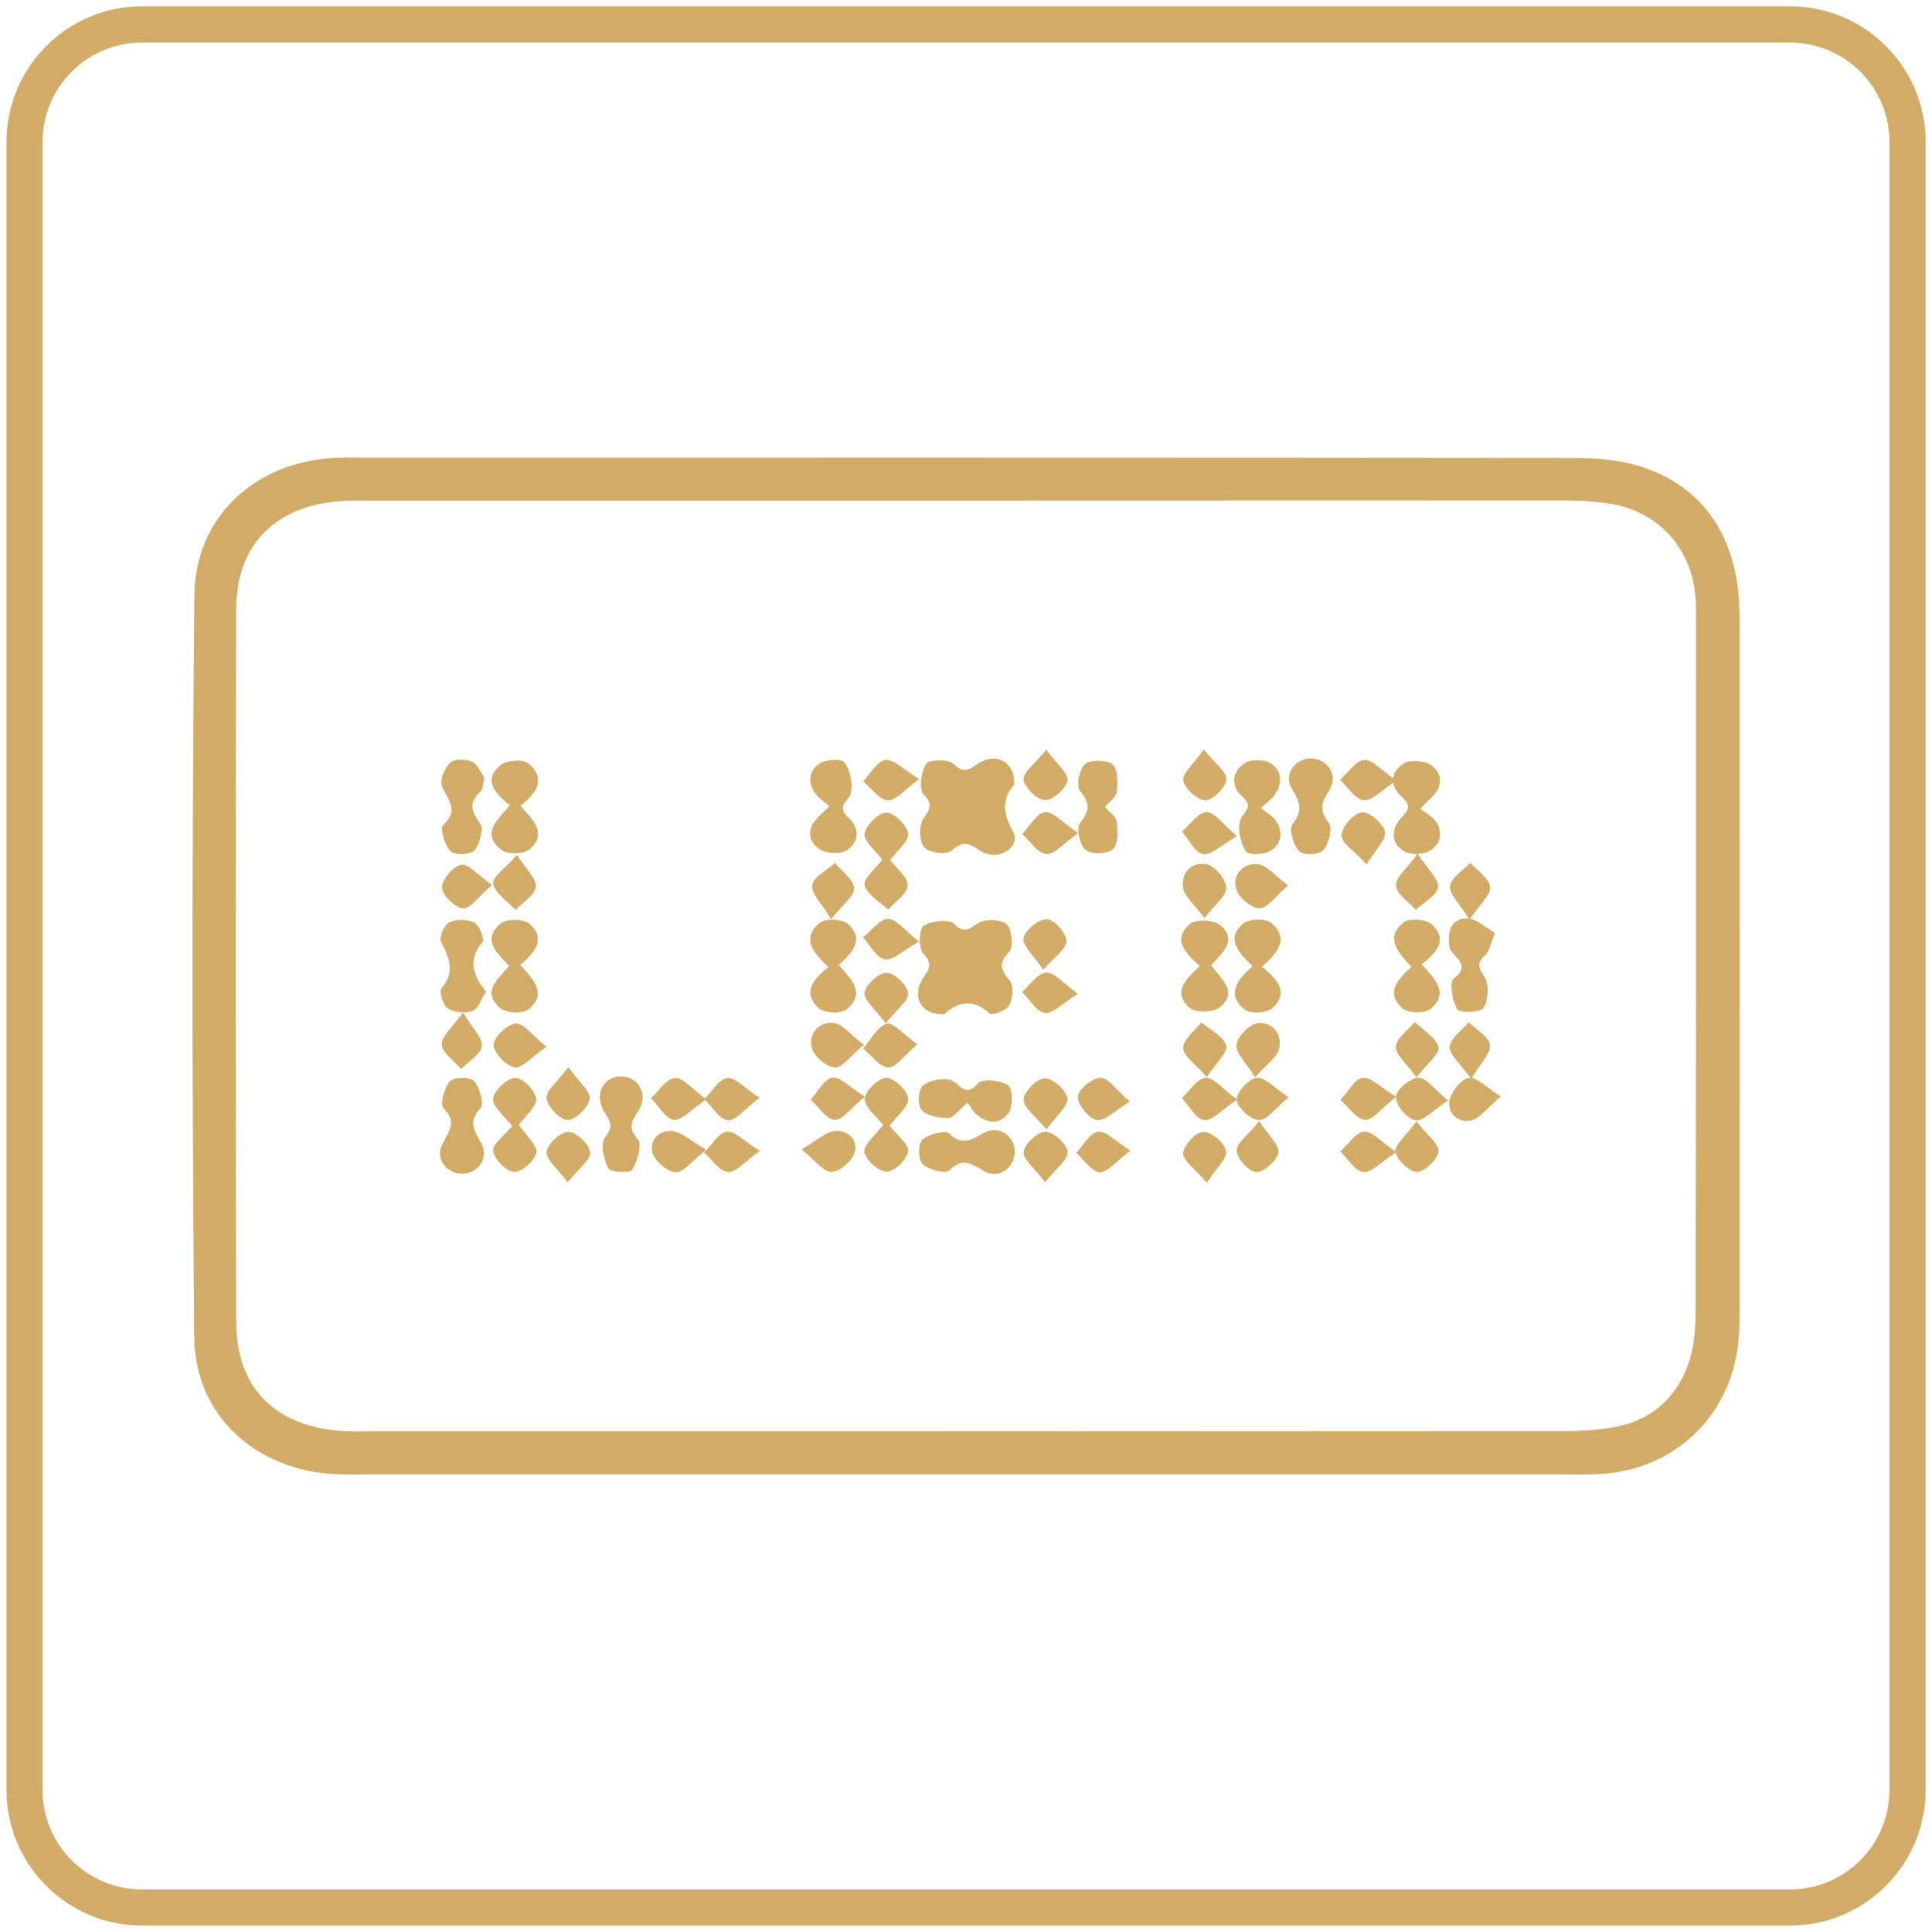 <?xml version="1.0" encoding="utf-8"?>
<!-- Generator: Adobe Illustrator 27.5.0, SVG Export Plug-In . SVG Version: 6.00 Build 0)  -->
<svg version="1.1" id="Layer_1" xmlns="http://www.w3.org/2000/svg" xmlns:xlink="http://www.w3.org/1999/xlink" x="0px" y="0px"
	 viewBox="0 0 128 128" style="enable-background:new 0 0 128 128;" xml:space="preserve">
<style type="text/css">
	.st0{fill:#D2AB67;}
</style>
<g>
	<g>
		<path class="st0" d="M63.81,97.68c-13.15,0-26.29,0-39.44,0c-0.7,0-1.4,0.02-2.1-0.01c-5.27-0.23-9.35-3.85-9.4-9.08
			c-0.16-16.38-0.16-32.76,0.01-49.15c0.05-5.26,4.1-8.87,9.37-9.11c0.61-0.03,1.22-0.01,1.84-0.01c26.64,0,53.28-0.01,79.93,0.02
			c1.47,0,3.01,0.08,4.41,0.49c3.69,1.08,5.89,3.65,6.6,7.42c0.21,1.11,0.22,2.27,0.22,3.4c0.01,14.98,0.01,29.96,0,44.95
			c0,0.7,0,1.4-0.06,2.1c-0.41,4.96-4.08,8.6-9.05,8.95c-0.87,0.06-1.75,0.03-2.63,0.03C90.27,97.68,77.04,97.68,63.81,97.68
			 M64.27,33.17c-13.14,0-26.28,0-39.42,0c-0.88,0-1.75-0.02-2.63,0.06c-4.1,0.41-6.56,2.97-6.57,7.1
			c-0.04,15.76-0.04,31.53,0,47.29c0.01,4.27,2.52,6.81,6.8,7.17c0.69,0.06,1.4,0.04,2.1,0.04c26.37,0,52.74,0,79.11-0.02
			c1.13,0,2.28-0.07,3.39-0.28c2.45-0.46,4.08-2.01,4.86-4.31c0.35-1.05,0.42-2.23,0.43-3.35c0.03-15.24,0.02-30.48,0.02-45.72
			c0-0.61,0.02-1.23-0.05-1.84c-0.34-3.05-2.44-5.36-5.47-5.91c-1.11-0.2-2.26-0.24-3.4-0.24C90.38,33.16,77.33,33.17,64.27,33.17"
			/>
	</g>
	<g>
		<path class="st0" d="M67.2,51.98c-0.78,0.87-0.82,1.8-0.09,3.1c0.58,1.03-1.01,2.07-2.17,1.28c-0.81-0.54-1.14-0.66-1.9,0
			c-0.33,0.29-1.46,0.15-1.79-0.21c-0.34-0.36-0.39-1.36-0.12-1.83c0.38-0.65,0.81-0.93,0.06-1.69c-0.33-0.34-0.17-1.5,0.17-2.02
			c0.2-0.3,1.46-0.33,1.8-0.01c0.71,0.65,0.95,0.45,1.66-0.02C66.04,49.81,67.25,50.5,67.2,51.98"/>
	</g>
	<g>
		<path class="st0" d="M62.54,67.2c-1.48,0.07-2.18-1.15-1.4-2.37c0.46-0.7,0.67-0.96,0.02-1.67c-0.32-0.35-0.28-1.6,0.02-1.81
			c0.51-0.34,1.67-0.48,2.01-0.15c0.78,0.76,1.06,0.26,1.69-0.08c0.48-0.26,1.48-0.21,1.82,0.13c0.35,0.34,0.46,1.49,0.17,1.8
			c-0.74,0.78-0.6,1.18,0.03,1.91c0.28,0.33,0.2,1.19-0.04,1.65c-0.17,0.34-1.13,0.69-1.29,0.54C64.43,66.1,63.39,66.42,62.54,67.2"
			/>
	</g>
	<g>
		<path class="st0" d="M94.1,53.58c0.41,0.32,0.74,0.49,0.95,0.75c0.61,0.77,0.41,1.57-0.31,2.03c-0.42,0.26-1.22,0.29-1.67,0.06
			c-0.8-0.42-0.95-1.23-0.42-2.01c0.37-0.53,1.11-0.87,0.2-1.64c-0.79-0.69-0.73-1.68,0.17-2.2c0.46-0.26,1.44-0.17,1.86,0.17
			c0.83,0.66,0.62,1.53-0.17,2.22C94.58,53.06,94.47,53.19,94.1,53.58"/>
	</g>
	<g>
		<path class="st0" d="M55.56,63.93c0.93,1,1.79,1.95,0.51,2.95c-0.39,0.3-1.49,0.24-1.85-0.1c-1.04-0.97-0.41-1.86,0.66-2.7
			c-0.84-0.85-1.9-1.84-0.57-2.94c0.37-0.31,1.46-0.26,1.85,0.06C57.25,62.15,56.59,63.05,55.56,63.93"/>
	</g>
	<g>
		<path class="st0" d="M73.2,53.46c0.29,0.34,0.75,0.64,0.79,0.98c0.07,0.62,0.1,1.51-0.26,1.82c-0.37,0.33-1.42,0.36-1.81,0.05
			c-0.38-0.3-0.62-1.42-0.36-1.77c0.61-0.82,0.71-1.3,0-2.13c-0.27-0.31-0.05-1.47,0.32-1.78c0.38-0.31,1.43-0.3,1.82,0.01
			c0.36,0.3,0.35,1.2,0.3,1.81C73.97,52.8,73.51,53.1,73.2,53.46"/>
	</g>
	<g>
		<path class="st0" d="M79.48,64.01c-0.88-0.84-1.87-1.73-0.65-2.79c0.39-0.34,1.59-0.28,2.01,0.07c1.16,0.97,0.17,1.81-0.59,2.66
			c0.55,0.84,1.84,1.72,0.58,2.78c-0.42,0.35-1.63,0.38-2.02,0.04C77.61,65.7,78.64,64.82,79.48,64.01"/>
	</g>
	<g>
		<path class="st0" d="M54.95,53.42c-0.4-0.35-0.7-0.54-0.9-0.81c-0.57-0.75-0.47-1.57,0.27-2.04c0.42-0.27,1.45-0.32,1.63-0.06
			c0.37,0.53,0.56,1.37,0.43,2.01c-0.11,0.55-1.06,0.86-0.17,1.65c0.78,0.69,0.71,1.69-0.17,2.2c-0.45,0.26-1.42,0.16-1.84-0.17
			c-0.82-0.66-0.62-1.53,0.16-2.22C54.49,53.87,54.61,53.75,54.95,53.42"/>
	</g>
	<g>
		<path class="st0" d="M83.6,64.05c1.13,0.88,1.77,1.77,0.71,2.73c-0.37,0.34-1.48,0.4-1.85,0.1c-1.22-0.98-0.52-1.97,0.53-2.86
			c-0.88-0.88-1.84-1.81-0.61-2.84c0.38-0.32,1.47-0.35,1.84-0.04C85.43,62.17,84.67,63.12,83.6,64.05"/>
	</g>
	<g>
		<path class="st0" d="M33.78,53.36c-0.97-0.81-1.8-1.63-0.66-2.64c0.38-0.34,1.48-0.45,1.85-0.16c1.21,0.96,0.66,1.97-0.5,2.82
			c0.81,0.91,1.85,1.84,0.61,2.89c-0.38,0.32-1.46,0.35-1.85,0.05C31.77,55.18,33.07,54.24,33.78,53.36"/>
	</g>
	<g>
		<path class="st0" d="M83.54,53.52c0.45,0.37,0.76,0.55,0.96,0.82c0.55,0.76,0.42,1.57-0.33,2.03c-0.42,0.26-1.45,0.29-1.62,0.04
			c-0.36-0.54-0.55-1.39-0.4-2.01c0.14-0.57,1.01-0.88,0.14-1.65c-0.78-0.69-0.68-1.65,0.2-2.2c0.41-0.26,1.27-0.25,1.67,0.01
			c0.87,0.57,0.82,1.45,0.17,2.25C84.18,52.99,83.97,53.14,83.54,53.52"/>
	</g>
	<g>
		<path class="st0" d="M34.47,63.93c0.92,1,1.8,1.96,0.52,2.96c-0.38,0.3-1.47,0.22-1.86-0.11c-1.28-1.1-0.07-1.95,0.6-2.79
			c-0.84-0.87-1.84-1.76-0.54-2.82c0.39-0.31,1.47-0.3,1.86,0.01C36.15,62.11,35.56,63.02,34.47,63.93"/>
	</g>
	<g>
		<path class="st0" d="M93.52,64.06c-0.94-1-1.79-1.96-0.51-2.96c0.37-0.29,1.47-0.2,1.84,0.14c1.09,0.99,0.38,1.85-0.66,2.64
			c0.73,0.88,1.92,1.84,0.58,2.97c-0.37,0.31-1.47,0.28-1.85-0.05C91.84,65.86,92.47,64.96,93.52,64.06"/>
	</g>
	<g>
		<path class="st0" d="M64.11,73.06c-0.63,0.51-0.96,1.01-1.28,1.01c-0.61,0-1.39-0.12-1.76-0.52c-0.28-0.29-0.24-1.34,0.05-1.6
			c0.41-0.37,1.25-0.54,1.81-0.41c0.62,0.14,0.95,1.28,1.88,0.23c0.29-0.33,1.48-0.2,1.98,0.13c0.3,0.2,0.34,1.36,0.05,1.8
			c-0.57,0.85-1.47,0.76-2.23,0.06C64.43,73.58,64.32,73.34,64.11,73.06"/>
	</g>
	<g>
		<path class="st0" d="M99.05,61.81c-0.31,0.72-0.37,1.22-0.66,1.48c-0.62,0.55-0.41,0.83-0.02,1.46c0.31,0.5,0.23,1.5-0.08,2.03
			c-0.18,0.3-1.57,0.35-1.74,0.08c-0.34-0.54-0.54-1.79-0.24-2.02c1.3-1-0.18-1.44-0.28-2.12c-0.15-1,0.08-1.87,1.18-1.87
			C97.81,60.85,98.41,61.45,99.05,61.81"/>
	</g>
	<g>
		<path class="st0" d="M32.2,65.7c-0.32,0.49-0.5,1.13-0.87,1.27c-0.48,0.17-1.22,0.12-1.65-0.15c-0.32-0.2-0.61-1.12-0.44-1.32
			c0.94-1.1,0.54-2.03-0.02-3.1c-0.15-0.28,0.21-1.13,0.55-1.29c0.46-0.23,1.2-0.22,1.66,0.02c0.33,0.17,0.69,1.11,0.54,1.28
			C30.99,63.56,31.31,64.62,32.2,65.7"/>
	</g>
	<g>
		<path class="st0" d="M67.23,76.32c-0.02,1.05-1.05,1.82-2.01,1.28c-0.87-0.5-1.42-0.96-2.33-0.05c-0.24,0.24-1.36-0.05-1.77-0.43
			c-0.29-0.26-0.3-1.35-0.02-1.6c0.42-0.38,1.53-0.67,1.78-0.43c0.92,0.89,1.49,0.39,2.35-0.05C66.22,74.52,67.24,75.3,67.23,76.32"
			/>
	</g>
	<g>
		<path class="st0" d="M41.2,71.32c1.11,0.04,1.78,1.18,1.09,2.28c-0.47,0.76-0.71,1.09-0.03,1.89c0.29,0.34-0.03,1.43-0.37,2
			c-0.14,0.23-1.43,0.19-1.57-0.07c-0.31-0.58-0.55-1.6-0.25-2.03c0.51-0.7,0.48-0.92,0.01-1.66C39.29,72.5,39.98,71.28,41.2,71.32"
			/>
	</g>
	<g>
		<path class="st0" d="M30.62,77.76c-1.04,0-1.82-1-1.3-1.99c0.46-0.87,0.96-1.43,0.06-2.36c-0.24-0.25,0.05-1.35,0.43-1.77
			c0.26-0.29,1.34-0.3,1.59-0.02c0.38,0.42,0.69,1.51,0.44,1.78c-0.83,0.91-0.46,1.46,0.04,2.34
			C32.43,76.73,31.65,77.76,30.62,77.76"/>
	</g>
	<g>
		<path class="st0" d="M32.09,51.52c-0.1,0.41-0.08,0.75-0.24,0.9c-0.79,0.72-0.67,1.28-0.05,2.11c0.26,0.35,0,1.37-0.35,1.8
			c-0.24,0.29-1.32,0.35-1.59,0.07c-0.39-0.39-0.73-1.54-0.51-1.73c1.12-1.01,0.28-1.7-0.07-2.6c-0.16-0.4,0.18-1.19,0.55-1.54
			c0.27-0.26,1.03-0.25,1.43-0.07C31.64,50.63,31.85,51.2,32.09,51.52"/>
	</g>
	<g>
		<path class="st0" d="M86.8,50.25c1.14-0.03,1.93,1.11,1.23,2.17c-0.58,0.88-0.58,1.3,0.02,2.12c0.25,0.35-0.01,1.37-0.38,1.79
			c-0.25,0.3-1.34,0.35-1.59,0.07c-0.38-0.41-0.71-1.45-0.46-1.77c0.68-0.9,0.55-1.44-0.02-2.35C85.01,51.33,85.77,50.28,86.8,50.25
			"/>
	</g>
	<g>
		<path class="st0" d="M60.78,69.18c-0.87,0.73-1.41,1.55-1.93,1.54c-0.57-0.02-1.11-0.8-1.67-1.25c0.51-0.58,0.93-1.43,1.56-1.65
			C59.13,67.69,59.85,68.53,60.78,69.18"/>
	</g>
	<g>
		<path class="st0" d="M79.95,71.36c-0.74-0.86-1.55-1.39-1.56-1.93c0-0.56,0.77-1.13,1.2-1.7c0.58,0.5,1.45,0.91,1.65,1.54
			C81.38,69.69,80.57,70.41,79.95,71.36"/>
	</g>
	<g>
		<path class="st0" d="M83.15,71.37c-0.59-0.97-1.3-1.6-1.23-2.15s0.85-1.36,1.4-1.43c0.96-0.12,1.64,0.71,1.44,1.65
			C84.64,70.04,83.9,70.51,83.15,71.37"/>
	</g>
	<g>
		<path class="st0" d="M55.06,60.9c-0.62-1.05-1.34-1.73-1.25-2.26c0.1-0.56,0.97-0.98,1.51-1.46c0.46,0.55,1.25,1.1,1.27,1.67
			C56.61,59.38,55.81,59.94,55.06,60.9"/>
	</g>
	<g>
		<path class="st0" d="M58.72,57.29c-0.7-0.94-1.5-1.55-1.44-2.05c0.07-0.55,0.93-1.4,1.44-1.4c0.52,0,1.38,0.84,1.45,1.4
			C60.23,55.74,59.43,56.35,58.72,57.29"/>
	</g>
	<g>
		<path class="st0" d="M71.43,55.19c-0.98,0.69-1.58,1.44-2.11,1.39c-0.57-0.05-1.07-0.85-1.6-1.32c0.5-0.52,0.96-1.38,1.52-1.45
			C69.77,53.75,70.41,54.51,71.43,55.19"/>
	</g>
	<g>
		<path class="st0" d="M81.95,55.4c-1.04,0.59-1.71,1.28-2.25,1.19c-0.53-0.09-0.93-0.97-1.39-1.5c0.54-0.46,1.09-1.28,1.63-1.28
			C80.49,53.81,81.03,54.62,81.95,55.4"/>
	</g>
	<g>
		<path class="st0" d="M90.54,57.27c-0.81-0.89-1.67-1.42-1.66-1.93c0.02-0.56,0.81-1.46,1.34-1.52c0.5-0.05,1.41,0.73,1.54,1.28
			C91.87,55.6,91.14,56.28,90.54,57.27"/>
	</g>
	<g>
		<path class="st0" d="M93.92,56.57c0.67,1.02,1.42,1.67,1.35,2.21c-0.07,0.55-0.95,1-1.47,1.5c-0.47-0.53-1.28-1.05-1.31-1.61
			C92.46,58.12,93.22,57.53,93.92,56.57"/>
	</g>
	<g>
		<path class="st0" d="M85.34,58.66c-0.83,0.71-1.37,1.52-1.9,1.51c-0.54,0-1.38-0.71-1.54-1.27c-0.27-0.94,0.45-1.74,1.41-1.65
			C83.92,57.3,84.46,58.01,85.34,58.66"/>
	</g>
	<g>
		<path class="st0" d="M79.8,60.83c-0.67-0.92-1.35-1.45-1.43-2.06c-0.13-0.97,0.64-1.72,1.58-1.51c0.55,0.12,1.27,0.99,1.29,1.56
			C81.26,59.35,80.49,59.93,79.8,60.83"/>
	</g>
	<g>
		<path class="st0" d="M58.71,56.65c0.68,0.9,1.45,1.48,1.42,2.01c-0.03,0.56-0.82,1.08-1.28,1.61c-0.56-0.53-1.4-0.99-1.57-1.63
			C57.17,58.22,58.02,57.55,58.71,56.65"/>
	</g>
	<g>
		<path class="st0" d="M50.32,72.73c-0.98,0.74-1.58,1.53-2.1,1.49c-0.55-0.05-1.04-0.9-1.55-1.4c0.5-0.5,0.96-1.33,1.51-1.4
			C48.69,71.34,49.32,72.08,50.32,72.73"/>
	</g>
	<g>
		<path class="st0" d="M58.75,74.82c-0.69-0.89-1.49-1.48-1.46-2.02c0.03-0.52,0.92-1.39,1.43-1.39c0.52,0,1.41,0.84,1.45,1.37
			C60.22,73.31,59.42,73.92,58.75,74.82"/>
	</g>
	<g>
		<path class="st0" d="M34.25,56.64c0.6,0.94,1.3,1.57,1.25,2.11c-0.06,0.55-0.87,1.03-1.34,1.53c-0.53-0.57-1.35-1.08-1.48-1.73
			C32.59,58.12,33.51,57.5,34.25,56.64"/>
	</g>
	<g>
		<path class="st0" d="M36.21,69.35c-0.98,0.67-1.62,1.45-2.12,1.36c-0.56-0.09-1.39-0.97-1.38-1.49c0.02-0.52,0.9-1.36,1.46-1.41
			C34.68,67.77,35.27,68.6,36.21,69.35"/>
	</g>
	<g>
		<path class="st0" d="M57.23,69.22c-0.86,0.71-1.41,1.52-1.92,1.5c-0.55-0.02-1.4-0.75-1.53-1.31c-0.23-0.93,0.48-1.74,1.45-1.64
			C55.82,67.84,56.34,68.55,57.23,69.22"/>
	</g>
	<g>
		<path class="st0" d="M69.33,74.83c-0.71-0.87-1.52-1.44-1.51-1.99c0.01-0.52,0.89-1.4,1.4-1.4c0.52-0.01,1.45,0.81,1.49,1.33
			C70.76,73.3,69.98,73.92,69.33,74.83"/>
	</g>
	<g>
		<path class="st0" d="M93.85,71.38c-0.66-0.92-1.41-1.51-1.37-2.04c0.04-0.57,0.81-1.09,1.26-1.63c0.55,0.55,1.39,1.02,1.56,1.66
			C95.41,69.79,94.55,70.46,93.85,71.38"/>
	</g>
	<g>
		<path class="st0" d="M81.96,72.85c-1.01,0.67-1.65,1.43-2.18,1.36c-0.54-0.07-0.99-0.94-1.48-1.46c0.52-0.48,1.02-1.3,1.57-1.34
			C80.4,71.37,80.99,72.14,81.96,72.85"/>
	</g>
	<g>
		<path class="st0" d="M85.37,72.7c-0.87,0.71-1.43,1.52-1.97,1.51c-0.53-0.01-1.42-0.82-1.46-1.34c-0.04-0.48,0.78-1.4,1.31-1.46
			C83.79,71.34,84.42,72.08,85.37,72.7"/>
	</g>
	<g>
		<path class="st0" d="M92.49,72.66c-0.95,0.75-1.52,1.56-2.05,1.53c-0.57-0.03-1.09-0.85-1.63-1.32c0.49-0.52,0.92-1.37,1.47-1.45
			C90.8,71.33,91.46,72.04,92.49,72.66"/>
	</g>
	<g>
		<path class="st0" d="M95.93,72.91c-0.97,0.63-1.63,1.39-2.15,1.31c-0.54-0.08-1.31-0.99-1.3-1.54c0-0.46,0.96-1.27,1.5-1.28
			C94.51,71.4,95.06,72.2,95.93,72.91"/>
	</g>
	<g>
		<path class="st0" d="M57.3,72.66c-0.93,0.76-1.49,1.56-2,1.53c-0.55-0.03-1.06-0.85-1.59-1.33c0.47-0.52,0.88-1.37,1.43-1.46
			C55.65,71.32,56.3,72.03,57.3,72.66"/>
	</g>
	<g>
		<path class="st0" d="M34.12,74.83c-0.7-0.91-1.5-1.52-1.45-2.04c0.05-0.53,0.92-1.35,1.46-1.38c0.48-0.02,1.35,0.86,1.39,1.38
			C35.56,73.33,34.79,73.93,34.12,74.83"/>
	</g>
	<g>
		<path class="st0" d="M74.85,72.98c-1.01,0.61-1.69,1.33-2.2,1.22c-0.53-0.11-1.26-1.02-1.24-1.56c0.02-0.46,0.97-1.23,1.51-1.23
			C73.45,71.42,73.97,72.23,74.85,72.98"/>
	</g>
	<g>
		<path class="st0" d="M69.12,64.25c-0.64-0.96-1.4-1.62-1.31-2.1c0.11-0.53,1.01-1.27,1.55-1.25c0.48,0.01,1.29,0.92,1.3,1.45
			C70.67,62.86,69.86,63.39,69.12,64.25"/>
	</g>
	<g>
		<path class="st0" d="M46.79,72.83c-1,0.68-1.63,1.43-2.14,1.36c-0.56-0.08-1.02-0.92-1.52-1.43c0.52-0.48,1.01-1.28,1.58-1.34
			C45.22,71.36,45.82,72.12,46.79,72.83"/>
	</g>
	<g>
		<path class="st0" d="M37.65,70.7c0.7,0.98,1.49,1.6,1.42,2.1c-0.08,0.56-0.94,1.4-1.45,1.4c-0.51,0-1.34-0.87-1.41-1.44
			C36.16,72.27,36.95,71.66,37.65,70.7"/>
	</g>
	<g>
		<path class="st0" d="M79.75,49.66c0.74,0.91,1.54,1.48,1.5,1.98c-0.04,0.53-0.88,1.36-1.39,1.38c-0.5,0.02-1.37-0.77-1.46-1.3
			C78.32,51.23,79.08,50.61,79.75,49.66"/>
	</g>
	<g>
		<path class="st0" d="M92.52,51.72c-1.03,0.66-1.66,1.37-2.18,1.3c-0.56-0.07-1.04-0.87-1.55-1.35c0.52-0.47,1.02-1.26,1.59-1.32
			C90.9,50.3,91.51,51.03,92.52,51.72"/>
	</g>
	<g>
		<path class="st0" d="M58.68,67.8c-0.68-0.93-1.47-1.54-1.4-2.03c0.07-0.53,0.95-1.33,1.46-1.32c0.52,0.01,1.38,0.83,1.42,1.36
			C60.21,66.31,59.4,66.89,58.68,67.8"/>
	</g>
	<g>
		<path class="st0" d="M71.41,65.84c-1.04,0.64-1.67,1.35-2.19,1.27c-0.55-0.08-1-0.89-1.5-1.39c0.53-0.46,1.03-1.25,1.59-1.29
			C69.84,64.39,70.42,65.14,71.41,65.84"/>
	</g>
	<g>
		<path class="st0" d="M60.9,51.61c-0.97,0.7-1.55,1.45-2.09,1.41c-0.56-0.03-1.08-0.81-1.63-1.25c0.49-0.5,0.93-1.34,1.47-1.42
			S59.84,50.98,60.9,51.61"/>
	</g>
	<g>
		<path class="st0" d="M30.67,67.08c0.63,1.05,1.32,1.69,1.25,2.23c-0.07,0.55-0.88,1.01-1.37,1.51c-0.46-0.54-1.24-1.05-1.28-1.62
			C29.23,68.67,29.97,68.08,30.67,67.08"/>
	</g>
	<g>
		<path class="st0" d="M60.89,62.38c-1.07,0.6-1.73,1.27-2.26,1.18c-0.55-0.1-0.97-0.93-1.45-1.45c0.55-0.44,1.09-1.21,1.65-1.23
			C59.37,60.86,59.93,61.64,60.89,62.38"/>
	</g>
	<g>
		<path class="st0" d="M97.36,60.92c-0.65-1.04-1.35-1.67-1.29-2.21c0.06-0.56,0.87-1.04,1.34-1.55c0.47,0.53,1.26,1.03,1.31,1.59
			C98.77,59.3,98.04,59.91,97.36,60.92"/>
	</g>
	<g>
		<path class="st0" d="M97.47,71.48c-0.71-1-1.45-1.59-1.42-2.12c0.04-0.57,0.81-1.09,1.25-1.63c0.5,0.49,1.33,0.94,1.41,1.49
			C98.8,69.75,98.11,70.4,97.47,71.48"/>
	</g>
	<g>
		<path class="st0" d="M69.32,49.67c0.68,0.93,1.47,1.55,1.4,2.04c-0.08,0.53-0.96,1.31-1.49,1.3c-0.51,0-1.36-0.84-1.41-1.36
			C67.78,51.15,68.59,50.58,69.32,49.67"/>
	</g>
	<g>
		<path class="st0" d="M37.61,78.33c-0.68-0.92-1.46-1.53-1.4-2.02c0.07-0.53,0.94-1.33,1.45-1.32c0.52,0.01,1.39,0.82,1.44,1.35
			C39.15,76.83,38.33,77.42,37.61,78.33"/>
	</g>
	<g>
		<path class="st0" d="M50.34,76.25c-0.99,0.7-1.58,1.44-2.11,1.4c-0.56-0.05-1.06-0.83-1.58-1.29c0.5-0.49,0.95-1.31,1.5-1.38
			C48.67,74.9,49.3,75.61,50.34,76.25"/>
	</g>
	<g>
		<path class="st0" d="M53.1,76.15c1.03-0.59,1.6-1.16,2.22-1.22c0.86-0.08,1.57,0.6,1.29,1.46c-0.18,0.55-0.98,1.24-1.52,1.25
			C54.57,77.66,54.02,76.89,53.1,76.15"/>
	</g>
	<g>
		<path class="st0" d="M58.7,74.31c0.71,0.89,1.52,1.48,1.47,1.97c-0.06,0.53-0.92,1.35-1.43,1.35c-0.52,0-1.4-0.79-1.47-1.32
			C57.21,75.82,58.01,75.22,58.7,74.31"/>
	</g>
	<g>
		<path class="st0" d="M32.6,58.63c-0.88,0.75-1.43,1.58-1.92,1.55c-0.52-0.03-1.38-0.87-1.4-1.38c-0.01-0.52,0.74-1.41,1.28-1.51
			C31.03,57.2,31.67,57.98,32.6,58.63"/>
	</g>
	<g>
		<path class="st0" d="M69.24,78.33c-0.69-0.93-1.48-1.52-1.42-2.03c0.06-0.52,0.95-1.33,1.46-1.32c0.53,0.01,1.4,0.82,1.45,1.34
			C70.77,76.84,69.95,77.42,69.24,78.33"/>
	</g>
	<g>
		<path class="st0" d="M79.96,78.36c-0.77-0.91-1.58-1.45-1.57-1.95c0.02-0.52,0.83-1.4,1.33-1.42c0.52-0.02,1.4,0.72,1.51,1.26
			C81.33,76.72,80.59,77.37,79.96,78.36"/>
	</g>
	<g>
		<path class="st0" d="M92.51,76.33c-1.03,0.66-1.65,1.38-2.18,1.32c-0.55-0.06-1.02-0.87-1.53-1.36c0.52-0.47,1.01-1.27,1.57-1.32
			C90.9,74.92,91.51,75.65,92.51,76.33"/>
	</g>
	<g>
		<path class="st0" d="M93.85,74.3c0.71,0.91,1.5,1.49,1.45,1.99c-0.06,0.53-0.9,1.34-1.42,1.35c-0.49,0.01-1.36-0.8-1.42-1.33
			C92.4,75.82,93.17,75.23,93.85,74.3"/>
	</g>
	<g>
		<path class="st0" d="M34.22,74.31c0.64,0.93,1.39,1.56,1.31,2.05c-0.09,0.53-0.97,1.31-1.47,1.28c-0.52-0.03-1.35-0.87-1.38-1.4
			C32.65,75.74,33.48,75.19,34.22,74.31"/>
	</g>
	<g>
		<path class="st0" d="M83.43,74.28c0.63,0.97,1.35,1.6,1.26,2.09c-0.1,0.53-0.96,1.3-1.45,1.28c-0.49-0.02-1.28-0.89-1.31-1.42
			C81.91,75.73,82.7,75.19,83.43,74.28"/>
	</g>
	<g>
		<path class="st0" d="M99.43,72.64c-0.9,0.76-1.37,1.45-1.96,1.59c-0.86,0.2-1.58-0.46-1.43-1.33c0.11-0.58,0.76-1.4,1.27-1.49
			C97.81,71.32,98.44,72.03,99.43,72.64"/>
	</g>
	<g>
		<path class="st0" d="M46.8,76.18c-0.96,0.74-1.52,1.51-2.04,1.48c-0.56-0.03-1.37-0.73-1.53-1.28c-0.23-0.82,0.44-1.55,1.33-1.44
			C45.19,75.02,45.75,75.57,46.8,76.18"/>
	</g>
	<g>
		<path class="st0" d="M74.89,76.23c-0.94,0.7-1.51,1.46-2.04,1.43s-1.03-0.82-1.54-1.28c0.47-0.5,0.9-1.33,1.43-1.4
			C73.26,74.9,73.88,75.6,74.89,76.23"/>
	</g>
	<g>
		<path class="st0" d="M118.6,127.57H9.4c-4.95,0-8.97-4.03-8.97-8.98V9.4c0-4.95,4.03-8.98,8.97-8.98h109.2
			c4.95,0,8.98,4.03,8.98,8.98v109.2C127.57,123.55,123.55,127.57,118.6,127.57z M9.4,2.82c-3.63,0-6.58,2.95-6.58,6.58v109.2
			c0,3.63,2.95,6.58,6.58,6.58h109.2c3.63,0,6.58-2.95,6.58-6.58V9.4c0-3.63-2.95-6.58-6.58-6.58C118.6,2.82,9.4,2.82,9.4,2.82z"/>
	</g>
</g>
</svg>
